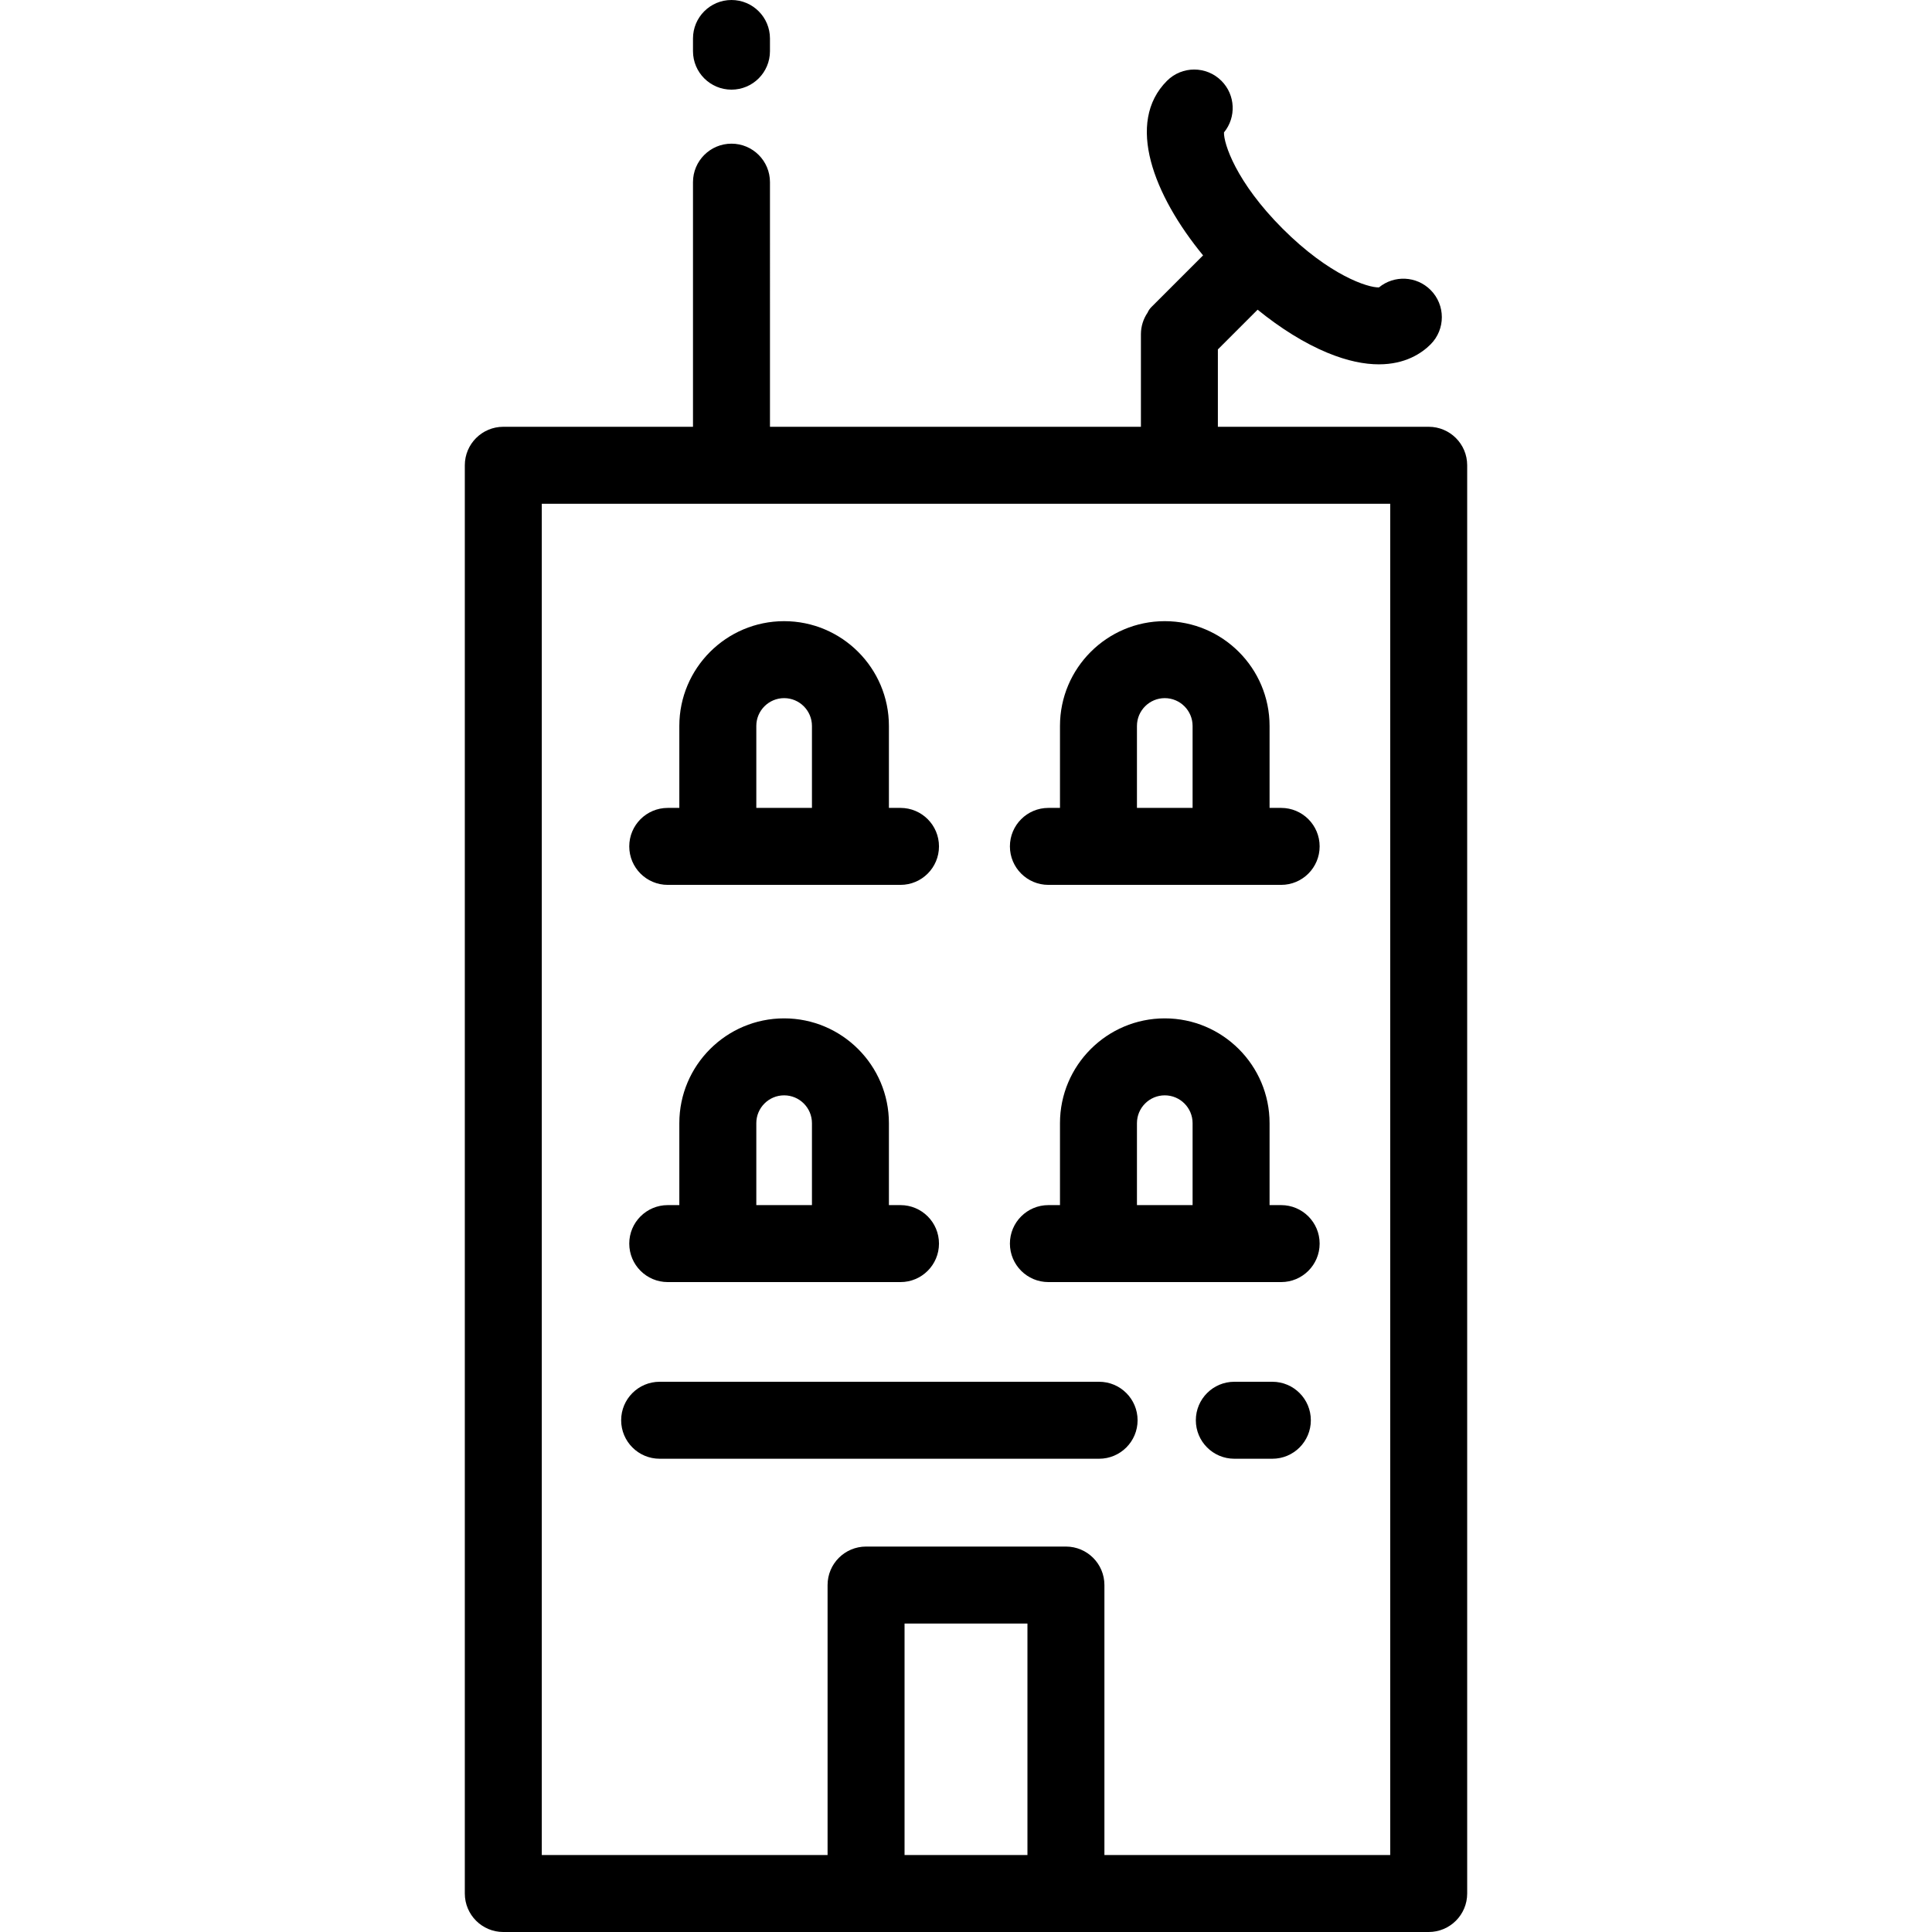 <?xml version="1.0" encoding="iso-8859-1"?>
<!-- Generator: Adobe Illustrator 19.0.0, SVG Export Plug-In . SVG Version: 6.00 Build 0)  -->
<svg version="1.1" id="Layer_1" xmlns="http://www.w3.org/2000/svg" xmlns:xlink="http://www.w3.org/1999/xlink" x="0px" y="0px"
	 viewBox="0 0 512 512" style="enable-background:new 0 0 512 512;" xml:space="preserve">
<g>
	<g>
		<path d="M378.62,113.102h-55.87V92.598l10.53-10.53c6.122,4.981,12.477,8.924,18.483,11.412c5.385,2.23,9.901,3.072,13.654,3.072
			c7.024,0,11.367-2.954,13.698-5.285c3.983-3.983,3.983-10.441-0.001-14.424c-3.741-3.742-9.668-3.969-13.674-0.679
			c-2.869,0.108-13.124-3.158-25.519-15.554c-12.398-12.397-15.654-22.627-15.554-25.52c3.289-4.006,3.063-9.933-0.68-13.675
			c-3.982-3.983-10.441-3.983-14.424,0c-11.064,11.065-3.497,30.37,9.563,46.261l-13.7,13.7c-0.453,0.453-0.771,0.939-0.985,1.448
			c-1.126,1.64-1.788,3.624-1.788,5.764v24.516h-98.303V48.273c0-5.633-4.567-10.199-10.199-10.199S183.65,42.64,183.65,48.273
			v64.829H133.38c-5.632,0-10.199,4.566-10.199,10.199v378.5c0,5.633,4.567,10.199,10.199,10.199H378.62
			c5.632,0,10.199-4.566,10.199-10.199v-378.5C388.82,117.668,384.252,113.102,378.62,113.102z M272.284,491.602h-32.568v-61.348
			h32.568V491.602z M292.682,491.602v-71.547c0-5.633-4.567-10.199-10.199-10.199h-52.967c-5.632,0-10.199,4.566-10.199,10.199
			v71.547h-75.739V133.5H368.42v358.101H292.682z"/>
	</g>
</g>
<g>
	<g>
		<path d="M193.849,0c-5.632,0-10.199,4.566-10.199,10.199v3.36c0,5.633,4.567,10.199,10.199,10.199s10.199-4.566,10.199-10.199
			v-3.36C204.048,4.566,199.481,0,193.849,0z"/>
	</g>
</g>
<g>
	<g>
		<path d="M238.642,214.103h-3.07v-21.717c0-15.313-12.458-27.771-27.771-27.771s-27.771,12.458-27.771,27.771v21.717h-3.07
			c-5.632,0-10.199,4.566-10.199,10.199c0,5.633,4.567,10.199,10.2,10.199h61.682c5.632,0,10.199-4.566,10.199-10.199
			C248.842,218.669,244.274,214.103,238.642,214.103z M215.175,214.102H200.43v-21.717h-0.001c0-4.065,3.308-7.373,7.373-7.373
			c4.065,0,7.373,3.308,7.373,7.373V214.102z"/>
	</g>
</g>
<g>
	<g>
		<path d="M339.519,214.103h-3.07v-21.717c0-15.313-12.458-27.771-27.771-27.771s-27.771,12.458-27.771,27.771v21.717h-3.07
			c-5.632,0-10.199,4.566-10.199,10.199c0,5.633,4.567,10.199,10.199,10.199h61.683c5.632,0,10.199-4.566,10.199-10.199
			C349.718,218.669,345.151,214.103,339.519,214.103z M316.05,214.102h-14.746v-21.717c0-4.065,3.308-7.373,7.373-7.373
			c4.065,0,7.373,3.308,7.373,7.373V214.102z"/>
	</g>
</g>
<g>
	<g>
		<path d="M238.642,319.366h-3.07v-21.717c0-15.313-12.458-27.771-27.771-27.771s-27.771,12.458-27.771,27.771v21.717h-3.07
			c-5.632,0-10.199,4.566-10.199,10.199c0,5.633,4.567,10.199,10.2,10.199h61.682c5.632,0,10.199-4.566,10.199-10.199
			C248.842,323.932,244.274,319.366,238.642,319.366z M215.175,319.366H200.43v-21.717h-0.001c0-4.065,3.308-7.373,7.373-7.373
			c4.065,0,7.373,3.308,7.373,7.373V319.366z"/>
	</g>
</g>
<g>
	<g>
		<path d="M339.519,319.366h-3.07v-21.717c0-15.313-12.458-27.771-27.771-27.771s-27.771,12.458-27.771,27.771v21.717h-3.07
			c-5.632,0-10.199,4.566-10.199,10.199c0,5.633,4.567,10.199,10.199,10.199h61.683c5.632,0,10.199-4.566,10.199-10.199
			C349.718,323.932,345.151,319.366,339.519,319.366z M316.05,319.366h-14.746v-21.717c0-4.065,3.308-7.373,7.373-7.373
			c4.065,0,7.373,3.308,7.373,7.373V319.366z"/>
	</g>
</g>
<g>
	<g>
		<path d="M337.187,366.182h-10.079c-5.632,0-10.199,4.566-10.199,10.199c0,5.633,4.567,10.199,10.199,10.199h10.079
			c5.632,0,10.199-4.566,10.199-10.199C347.386,370.748,342.819,366.182,337.187,366.182z"/>
	</g>
</g>
<g>
	<g>
		<path d="M291.273,366.182H174.812c-5.632,0-10.199,4.566-10.199,10.199c0,5.633,4.567,10.199,10.199,10.199h116.462
			c5.632,0,10.199-4.566,10.199-10.199C301.473,370.748,296.905,366.182,291.273,366.182z"/>
	</g>
</g>
<g>
</g>
<g>
</g>
<g>
</g>
<g>
</g>
<g>
</g>
<g>
</g>
<g>
</g>
<g>
</g>
<g>
</g>
<g>
</g>
<g>
</g>
<g>
</g>
<g>
</g>
<g>
</g>
<g>
</g>
</svg>
